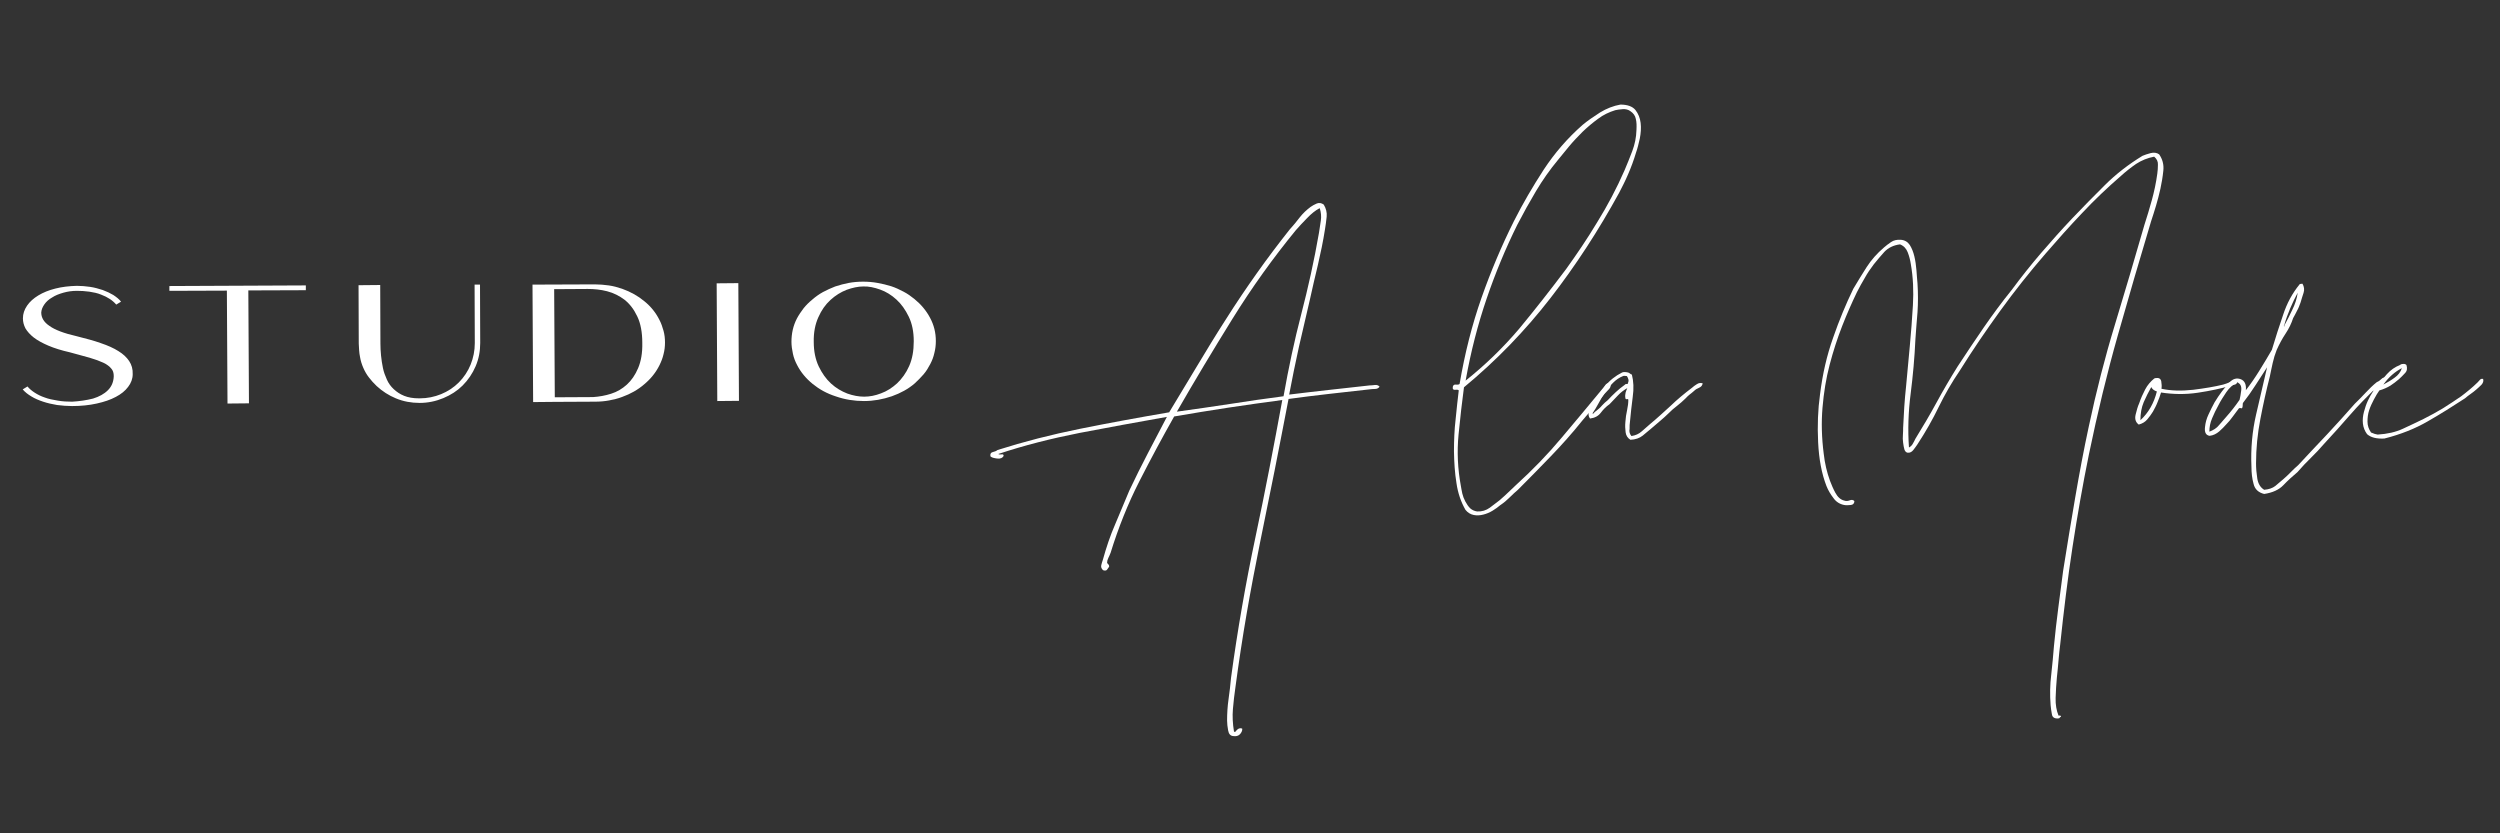 <?xml version="1.0" encoding="utf-8"?>
<!-- Generator: Adobe Illustrator 26.5.0, SVG Export Plug-In . SVG Version: 6.00 Build 0)  -->
<svg version="1.1" id="Layer_1" xmlns="http://www.w3.org/2000/svg" xmlns:xlink="http://www.w3.org/1999/xlink" x="0px" y="0px"
	 viewBox="0 0 1200 400" style="enable-background:new 0 0 1200 400;" xml:space="preserve">
<rect x="0" y="0" width="1200" height="400" fill="#333333" stroke="none"/>
<style type="text/css">
	.st0{fill:#FFFFFF;}
</style>
<g>
	<path class="st0" d="M618.8,189.4c6-0.7,12.2-1.5,18.8-2.2c6.5-0.7,13.1-1.5,19.8-2.2c0.8,0,1.7-0.1,2.5-0.2
		c0.9-0.1,1.7,0.1,2.3,0.8c-0.5,0.7-1.2,1.1-2.2,1.1c-1,0-1.9,0.1-2.7,0.2c-6.5,0.7-13,1.5-19.6,2.2c-6.6,0.7-13,1.6-19.2,2.4
		c-2.2,11.6-4.5,23.1-6.7,34.4c-2.3,11.3-4.6,22.7-6.9,34.1c-2.3,11.4-4.5,22.9-6.5,34.5c-2,11.6-3.8,23.4-5.4,35.4
		c-0.5,3.4-0.9,6.9-1.2,10.4c-0.3,3.5-0.1,7.1,0.5,10.8c0.3,0.3,0.6,0.3,0.8,0c0.2-0.3,0.5-0.6,0.8-0.9c0.3-0.3,0.7-0.5,1.1-0.6
		c0.4-0.1,0.8-0.1,1.3,0.2c0,1-0.4,1.9-1.2,2.7c-0.8,0.8-1.9,1-3.2,0.8c-1.3-0.1-2.1-1-2.4-2.7c-0.3-1.7-0.5-3.3-0.5-4.7
		c0-3.4,0.2-6.8,0.7-10.3c0.5-3.5,0.9-6.9,1.2-10.3c3.1-22.8,7-45.2,11.7-67.4c4.7-22.1,8.9-44.1,12.9-65.9
		c-8.9,1.2-17.6,2.4-26.1,3.7c-8.5,1.3-17.1,2.7-25.8,4.2c-5.6,9.9-11.2,20.3-16.7,31.1c-5.5,10.8-10.1,22.3-13.8,34.3
		c-0.3,0.8-0.7,1.7-1.1,2.5c-0.4,0.8-0.6,1.6-0.6,2.3c0.2,0.4,0.4,0.7,0.6,0.8c0.2,0.1,0.4,0.5,0.4,1.1c-0.3,0.4-0.6,0.9-1,1.4
		c-0.3,0.5-1,0.6-1.9,0.3c-0.8-0.7-1.1-1.5-0.9-2.4c0.2-0.9,0.5-1.8,0.8-2.7c1.6-5.8,3.5-11.5,5.9-17c2.3-5.5,4.6-10.9,6.8-16.2
		c2.9-6.1,5.8-12,8.9-17.9c3-5.8,6.1-11.6,9.1-17.4c-14.2,2.5-28.2,5.1-41.9,7.7c-13.7,2.7-26.7,6-39,10.1c0.3,0.3,0.9,0.3,1.6,0.2
		c0.7-0.1,1,0.1,0.9,0.8c-0.2,0.4-0.5,0.7-1.1,1c-0.6,0.2-1.2,0.3-1.9,0.2c-0.7-0.1-1.4-0.2-2.1-0.4c-0.6-0.2-1.1-0.5-1.2-0.7
		c-0.2-1.1,0.2-1.8,1.1-2c0.9-0.2,1.7-0.5,2.3-1c12.6-4,25.8-7.4,39.7-10.2c13.9-2.8,28.1-5.4,42.7-7.9c4.3-7.1,8.7-14.4,13.2-21.9
		c4.5-7.5,9.1-15.1,14-22.7c4.8-7.6,9.8-15,14.9-22.2c5.1-7.2,10.4-14.2,15.7-20.9c1.8-2,3.4-3.9,4.9-5.9c1.5-1.9,3.3-3.6,5.2-5
		c0.8-0.6,1.8-1.1,2.9-1.6c1.1-0.5,2.3-0.3,3.4,0.5c1.1,1.8,1.6,3.8,1.4,5.8c-0.2,2.1-0.5,4.1-0.8,6c-0.9,5.8-2.1,11.5-3.4,17.1
		c-1.3,5.6-2.7,11.2-3.9,16.9c-1.7,7.5-3.5,15-5.2,22.4C621.8,174.3,620.2,181.8,618.8,189.4z M622,110.5
		c-10.9,13.3-21.1,27.5-30.4,42.5c-9.3,15-18.2,29.8-26.7,44.6c8.6-1.2,17.1-2.4,25.5-3.7c8.4-1.3,17-2.6,25.7-3.7
		c2.4-13.6,5.2-26.7,8.5-39.4c3.3-12.7,6.2-25.7,8.5-39c0.3-2,0.6-4,0.9-5.9c0.3-2,0.1-4-0.5-5.9l-0.2,0c-1.9,1-3.9,2.6-5.9,4.7
		C625.4,106.7,623.6,108.7,622,110.5z"/>
	<path class="st0" d="M773,184c0.3,1,0.1,1.9-0.6,2.7c-0.7,0.8-1.4,1.5-2.1,2.2c-0.6,0.7-1.2,1.5-1.8,2.2c-0.6,0.8-1.2,1.5-1.8,2
		c-1.1,1.6-2.3,3.1-3.5,4.5c-1.2,1.4-2.5,2.8-3.7,4.3c-4.8,6-9.8,11.6-15,17c-5.2,5.4-10.5,10.8-15.9,16.2c-1.3,1.1-2.6,2.3-3.9,3.6
		c-1.3,1.3-2.8,2.6-4.6,3.8c-1,0.9-2.2,1.7-3.6,2.6c-1.5,0.9-2.9,1.5-4.5,1.9c-1.5,0.4-3.1,0.5-4.6,0.2c-1.5-0.3-2.9-1.1-4-2.5
		c-2.1-3.7-3.6-7.9-4.3-12.8c-0.8-4.9-1.1-9.9-1.2-15.2c0-5.2,0.2-10.4,0.8-15.5c0.5-5.1,1-9.7,1.5-13.8c-0.2-0.3-0.7-0.4-1.6-0.3
		c-0.9,0.1-1.3-0.2-1.3-0.9c0-1.1,0.5-1.7,1.4-1.6c1,0.1,1.6,0,1.9-0.3c2.5-14.7,6-28.5,10.5-41.3c4.5-12.8,9.7-25.1,15.6-36.9
		c4.3-8.5,9.1-16.7,14.3-24.7c5.2-7.9,11.4-15.1,18.7-21.5c2.4-2,5.2-3.9,8.3-5.9c3.1-1.9,6.4-3.2,9.8-3.8c3.4,0,5.8,0.9,7.2,2.6
		c1.4,1.8,2.2,3.8,2.5,6.2c0.3,2.4,0.1,4.9-0.4,7.5c-0.6,2.6-1.1,4.8-1.8,6.7c-1.1,3.7-2.4,7.2-3.8,10.4c-1.4,3.3-2.9,6.2-4.3,8.9
		c-9.9,18.1-20.9,35-33,50.6c-12.1,15.6-25.9,29.9-41.5,42.8c-0.9,6.8-1.8,14.4-2.6,22.7c-0.8,8.3-0.4,16.5,1.1,24.6
		c0.2,1.1,0.4,2.4,0.7,3.7c0.3,1.3,0.8,2.6,1.5,3.9c0.7,1.3,1.4,2.3,2.3,3.2c0.9,0.8,2,1.3,3.3,1.5c2.3,0.1,4.3-0.5,6.1-1.8
		c1.8-1.4,3.3-2.5,4.6-3.5c1.6-1.4,3.1-2.7,4.3-3.9c1.3-1.2,2.6-2.5,3.9-3.7c7.7-7,14.9-14.4,21.6-22.4c6.7-7.9,13.4-16,20.1-24.1
		c0.3-0.4,0.8-1,1.3-1.7C771.6,183.9,772.2,183.7,773,184z M751.7,129.2c5.1-7.1,10.2-14.6,15-22.6c4.9-7.9,9.3-16.2,13.1-24.9
		c1.3-3,2.5-6.1,3.7-9.2c1.2-3.2,1.9-6.5,2-10.1c0.1-2,0.1-3.7-0.3-5.3c-0.3-1.6-1.2-2.8-2.7-3.8c-1-0.7-2.2-1-3.6-0.9
		c-1.5,0.1-2.7,0.3-3.6,0.5c-2.9,0.9-5.7,2.2-8.2,4.1c-2.6,1.9-5,3.9-7.4,6.2c-2.3,2.3-4.5,4.6-6.5,7c-2,2.4-3.8,4.6-5.4,6.6
		c-3.9,4.7-7.4,9.7-10.5,14.9c-3.1,5.2-6.1,10.6-9,16.2c-5.6,11.3-10.5,23.1-14.7,35.4c-4.2,12.3-7.6,25.4-10.1,39.4
		c9.3-7.4,17.9-15.7,25.7-24.9C736.9,148.5,744.4,138.9,751.7,129.2z"/>
	<path class="st0" d="M783.1,209.3c1.9-0.3,3.6-1,5-2.3c1.4-1.2,2.7-2.4,4-3.5c3.4-2.8,6.6-5.8,9.8-8.7c3.1-3,6.6-5.9,10.3-8.7
		c0.6-0.6,1.4-1.1,2.3-1.7c0.9-0.6,1.8-0.7,2.8-0.4c-0.2,1-0.7,1.7-1.7,2.1c-1,0.4-1.8,0.9-2.4,1.5c-0.8,0.7-1.5,1.3-2.2,1.8
		c-0.6,0.5-1.3,1.1-1.9,1.8c-1.3,1.3-2.7,2.5-4.1,3.6c-1.5,1.1-2.8,2.3-4.1,3.6c-1.3,1.3-2.7,2.5-4.1,3.7c-1.4,1.2-2.8,2.4-4.1,3.5
		c-1.3,1.1-2.7,2.3-4.2,3.5c-1.5,1.2-3.5,1.9-5.9,2c-1.3-0.8-2.1-2-2.3-3.6c-0.2-1.6-0.3-3.2-0.1-5.1c0.1-1.8,0.4-3.7,0.8-5.5
		c0.4-1.8,0.6-3.5,0.6-5.1c-0.2-0.3-0.4-0.3-0.7-0.2c-0.3,0.1-0.6,0-0.7-0.4c-0.2-1.1-0.1-2,0.1-2.8c0.2-0.7,0.5-1.4,0.8-2.1
		c-1.6,0.9-3.1,2-4.5,3.5c-1.4,1.5-2.7,2.9-4,4.2c-1.6,1.1-3,2.5-4.2,4.1c-1.2,1.6-2.9,2.5-5.2,2.8c-0.8-1.1-0.9-2.3-0.4-3.6
		c0.6-1.3,1.1-2.3,1.6-3.2c1.8-3,3.8-5.9,6-8.7c2.2-2.8,5-5,8.2-6.6c0.6-0.3,1.6-0.3,2.9,0c0.3,0.1,0.6,0.3,0.9,0.5
		c0.2,0.2,0.5,0.4,0.9,0.5c0.8,3.1,1,6.7,0.4,10.8c-0.5,4.1-1,8-1.3,11.7c-0.2,1.1-0.2,2.3-0.2,3.6
		C781.9,207.2,782.3,208.4,783.1,209.3z M779.1,180.5c-1.8,0.7-3.4,1.8-4.8,3.2c-1.4,1.4-2.7,3-3.9,4.7c-1.1,1.7-2.2,3.4-3.1,5.2
		c-1,1.8-1.9,3.4-2.9,4.8c0.2,0.3,0.4,0.2,0.7-0.2c0.3-0.4,0.6-0.7,1-0.9c1.1-0.9,2.1-1.7,2.9-2.7c0.8-0.9,1.7-1.7,2.7-2.5
		c1.3-1.4,2.6-2.7,3.9-3.9c1.3-1.2,2.7-2.4,4.3-3.5c0.2-0.3,0.5-0.4,1-0.4s0.6-0.1,0.5-0.4c0.3-0.7,0.4-1.3,0.2-1.9
		c-0.2-0.6-0.4-1.1-0.7-1.5c-0.3,0-0.6,0-1-0.1C779.5,180.4,779.3,180.4,779.1,180.5z"/>
	<path class="st0" d="M988.4,344.8c-2.1,0.3-3.3-0.4-3.5-2c-0.3-1.6-0.5-3.1-0.6-4.3c-0.4-4.9-0.3-9.9,0.3-14.7
		c0.5-4.9,1-9.4,1.3-13.7c0.6-6.2,1.3-12.4,2.1-18.5c0.8-6.1,1.6-12,2.3-17.6c1.9-11.9,3.8-23.6,5.8-35.2c2-11.6,4.1-22.9,6.5-34
		c3.6-17,7.8-33.4,12.6-49.1c4.8-15.8,9.5-31.7,14.1-47.7c1.3-4,2.5-8,3.6-12c1.1-4,2-8.2,2.6-12.6c0.2-1.4,0.3-2.9,0.3-4.3
		c0.1-1.5-0.5-2.8-1.8-3.9c-3.2,0.6-6.1,1.8-8.7,3.5c-2.6,1.8-5,3.7-7.2,5.7c-6.6,5.7-12.9,11.7-18.8,18c-6,6.3-11.7,12.7-17.4,19.3
		c-7.7,8.9-15,18.1-21.8,27.5c-6.8,9.4-13.3,18.9-19.4,28.7c-3.9,5.7-7.2,11.5-10.1,17.4c-2.9,6-6.3,12-10.3,18.1
		c-0.5,0.7-1.1,1.6-1.9,2.6c-0.8,1-1.7,1.4-2.7,1.3c-0.8-0.1-1.3-0.7-1.6-1.6c-0.2-0.9-0.5-2-0.6-3.2c-0.2-1.2-0.2-2.5-0.1-3.8
		c0.1-1.3,0.1-2.4,0.1-3.3c0.3-6.8,0.7-13.4,1.4-19.8c0.6-6.4,1.2-12.9,1.8-19.4c0.6-6.4,1.1-12.9,1.5-19.7c0.4-6.8,0.1-13.4-1-19.7
		c-0.3-2-0.8-3.9-1.5-5.7c-0.7-1.8-1.9-3.1-3.7-3.8c-3.2,0.4-5.7,1.7-7.5,3.6c-1.8,2-3.5,4-5.1,6c-1.6,2.1-3.1,4.3-4.3,6.5
		c-1.3,2.2-2.6,4.5-3.8,6.9c-2.4,5-4.8,10.4-7.1,16.3c-2.3,5.9-4.3,12.1-6,18.6c-1.7,6.5-2.8,13.3-3.4,20.5
		c-0.6,7.1-0.4,14.5,0.6,22.2c0.5,4.5,1.5,8.8,3,12.9c0.7,1.8,1.5,3.8,2.6,5.8c1.1,2,2.5,3.3,4.3,3.7c0.8,0.3,1.7,0.2,2.5-0.1
		c0.9-0.4,1.7-0.3,2.3,0.3c0,1.1-0.6,1.8-1.7,1.9c-1.1,0.1-2.2,0.2-3.2,0c-2.1-0.4-3.9-1.5-5.2-3.4c-1.4-1.8-2.5-3.7-3.3-5.7
		c-2.3-5.9-3.6-12.9-4-21c-0.4-8.1-0.1-15.7,0.9-22.9c1.2-9.8,3.3-18.9,6.3-27.3c2.9-8.4,6.2-16.3,9.7-23.5c2.1-3.5,4.2-7,6.4-10.4
		s4.9-6.5,8.3-9.4c1-0.9,2.1-1.7,3.4-2.6c1.3-0.9,2.8-1.2,4.6-1.1c1.9,0.1,3.4,1,4.4,2.5c1,1.6,1.7,3.4,2.2,5.5
		c0.5,2.1,0.8,4.3,1,6.7c0.2,2.3,0.3,4.4,0.5,6.3c0.3,4.7,0.3,9.3,0,13.8c-0.4,4.5-0.7,8.8-1,12.9c-0.4,8.9-1.2,17.7-2.3,26.3
		c-1.1,8.6-1.4,17.2-0.8,25.7c0.8-0.4,1.5-1.1,1.9-1.9c0.5-0.9,0.9-1.6,1.2-2.3c3.5-5.7,6.9-11.4,10.1-17.3
		c3.2-5.9,6.6-11.7,10.1-17.3c4.2-6.4,8.4-12.7,12.6-18.8c4.3-6.2,8.7-12.2,13.4-18c4.5-6.1,9.2-12,14-17.6
		c4.8-5.6,9.8-11.2,15-16.7c5.1-5.4,10.4-10.7,15.7-16c5.3-5.3,11.4-10,18.1-14.1c1-0.4,2.3-0.9,3.9-1.3c1.6-0.4,3-0.2,4.1,0.6
		c1.6,2.3,2.3,4.9,2,7.8c-0.3,3-0.8,5.9-1.4,8.7c-0.6,2.7-1.3,5.4-2.1,8.1c-0.8,2.7-1.6,5.2-2.4,7.6c-5.4,18-10.7,36.1-15.9,54.5
		c-5.2,18.3-9.8,37.4-13.9,57.2c-3,14.7-5.6,29.6-7.9,44.6c-2.3,15-4.2,30.6-5.9,46.7c-0.3,2.4-0.6,5-0.8,7.6
		c-0.2,2.7-0.5,5.4-0.8,8.3c-0.3,3.3-0.5,6.5-0.6,9.8c-0.1,3.2,0.4,6.1,1.4,8.5c0.8-0.1,1.2,0,1.2,0.5
		C988.8,344.2,988.7,344.5,988.4,344.8z"/>
	<path class="st0" d="M1037.4,183c0.2,1.3,0.3,2.5,0.1,3.6c4.5,1,9.6,1.1,15.2,0.5c5.6-0.7,10.4-1.5,14.4-2.5
		c1.1-0.3,2.2-0.7,3.3-1.2c1-0.5,2.1-0.6,3.3-0.3c0.2,0.8-0.2,1.3-1,1.5c-0.8,0.1-1.5,0.4-2.2,0.6c-4.4,1.3-9.5,2.4-15.5,3.3
		c-6,0.9-11.9,0.8-17.7-0.1c-0.5,1.6-1,3.1-1.7,4.7c-0.6,1.6-1.4,3-2.2,4.5c-0.8,1.3-1.7,2.5-2.7,3.7c-1,1.2-2.3,2-4.1,2.5
		c-1.5-1.1-2-2.7-1.5-4.8c0.5-2,1-3.9,1.7-5.4c0.8-2.4,1.8-4.6,2.9-6.7c1.1-2.1,2.6-3.8,4.3-5.2l0.5-0.2
		C1036.2,181.2,1037.1,181.7,1037.4,183z M1027.4,201.7c3.9-3.6,6.5-8.2,7.9-13.8c-1.3-0.4-2.2-1.1-2.7-2.1
		c-1.3,2.3-2.5,4.7-3.6,7.2C1027.9,195.6,1027.4,198.5,1027.4,201.7z"/>
	<path class="st0" d="M1105.2,136.2c0.8,1.4,1,2.9,0.5,4.4c-0.5,1.6-1,3-1.4,4.5c-0.5,1.4-1,2.8-1.7,4c-0.6,1.3-1.3,2.5-1.9,3.6
		c-0.8,2.5-2,5-3.6,7.4c-1.6,2.4-3,5-4.3,7.9c-0.8,2-1.4,4-1.9,6.2c-0.5,2.1-0.9,4.3-1.4,6.6c-1.6,6.2-3.1,12.9-4.5,20.2
		c-1.4,7.2-2.1,14.4-2.1,21.4c0,2.4,0.2,4.8,0.6,7.3c0.4,2.5,1.5,4.3,3.3,5.4c2.3-0.2,4-0.8,5.3-1.8c1.3-1.1,2.6-2.2,3.9-3.3
		c1.3-1.1,2.5-2.3,3.6-3.4c1.1-1.1,2.3-2.3,3.6-3.4c4.7-5,9.2-9.9,13.8-14.7c4.5-4.8,8.9-9.7,13.3-14.7c1.8-1.7,3.5-3.5,5.2-5.3
		c1.7-1.8,3.5-3.6,5.4-5.1c0.8-0.3,1.5-0.8,2.2-1.5c0.6-0.7,1.5-0.9,2.4-0.4c-0.3,1.3-1,2.2-2,2.7c-1.1,0.5-2,1.1-2.8,1.8
		c-4.5,4.3-8.8,8.7-12.8,13.3c-4,4.6-8.1,9.2-12.3,13.7c-2.1,2.4-4.2,4.7-6.4,6.8c-2.2,2.1-4.3,4.4-6.4,6.8c-2.4,2-4.7,4.1-6.8,6.3
		c-2.1,2.2-5.2,3.6-9.2,4.2c-2.8-0.7-4.5-2.3-5.1-4.9c-0.7-2.5-1-5.2-1-8c-0.4-8.9,0.4-17.3,2.2-25.1c1.8-7.9,3.6-15.5,5.3-22.8
		c-1.8,2.7-3.6,5.5-5.5,8.5c-1.9,3-3.9,5.8-6,8.5c-0.2,0.3-0.2,0.7-0.2,1.2c0,0.5-0.1,0.9-0.2,1.2c-0.2,0.3-0.4,0.4-0.7,0.2
		c-0.3-0.1-0.6-0.1-1,0.2c-1,1.3-1.9,2.6-2.9,3.9c-1,1.4-2,2.6-3.1,3.7c-1,1.1-2.1,2.3-3.4,3.4c-1.3,1.1-2.8,1.9-4.6,2.1
		c-1.8-0.3-2.5-1.7-2.2-4.2c0.2-2,0.7-4,1.7-6.1c1-2.1,1.9-4,2.9-5.8c1.1-1.8,2.3-3.6,3.5-5.2c1.2-1.6,2.5-3.1,3.7-4.4
		c1.6-1.7,3.4-2.2,5.3-1.5c1.9,0.7,2.8,2.5,2.5,5.3c2.2-2.8,4.4-6,6.5-9.4c2.1-3.4,4.1-6.7,6-10c1.7-5.7,3.5-11.3,5.4-16.8
		c1.8-5.5,4.4-10.3,7.8-14.5C1103.7,136.4,1104.2,136.2,1105.2,136.2z M1073.9,183.5c-2.1,1.1-3.9,2.7-5.3,4.8
		c-1.4,2.1-2.7,4.1-3.8,6.3c-1.1,2-2.1,4-3,6.2c-0.9,2.1-1.3,4.2-1.3,6.4c1.9-0.7,3.5-1.7,4.6-3.1c1.1-1.3,2.3-2.7,3.4-3.9
		c2.4-2.7,4.6-5.5,6.5-8.3c0.3-1.3,0.6-2.8,0.8-4.6C1076,185.4,1075.4,184.2,1073.9,183.5z M1096.4,156.6c0.2,0.1,0.3,0,0.1-0.4
		c1.3-2.4,2.6-4.9,3.8-7.5c1.3-2.6,2.2-5.3,2.6-8.2c-1.3,2.4-2.5,4.9-3.6,7.5c-1.1,2.6-2.1,5.3-2.9,8.2
		C1096.2,156.3,1096.2,156.5,1096.4,156.6z"/>
	<path class="st0" d="M1155.1,175.2c0.5,1.6,0.3,2.9-0.7,3.9c-1,1.1-1.9,2-2.9,2.9c-1.3,1.1-2.7,2.2-4.1,3.1
		c-1.5,0.9-3.2,1.7-5.3,2.3c-0.8,1.1-1.7,2.6-2.6,4.3s-1.7,3.4-2.3,5.2c-0.6,1.8-0.8,3.6-0.8,5.5c0,1.9,0.6,3.6,1.7,5.2
		c1.3,0.6,2.4,0.9,3.2,1c4.7-0.3,8.7-1.2,12.1-2.8c3.4-1.6,6.7-3.1,9.9-4.7c3.2-1.6,6.3-3.3,9.3-5.1c3-1.9,5.9-3.8,8.8-5.8
		c1.3-1,2.6-2,3.9-3.1c1.3-1.1,2.6-2.2,3.9-3.5c0.3-0.3,0.7-0.7,1.1-1.2c0.4-0.5,0.9-0.7,1.6-0.5c0.3,1,0,1.9-0.8,2.8
		c-0.9,0.9-1.7,1.6-2.5,2.3c-0.8,0.7-1.7,1.4-2.7,2.1c-1,0.7-1.9,1.4-2.7,2.1c-5.8,3.8-11.7,7.5-17.8,11c-6,3.5-13,6.3-20.9,8.3
		c-3.7,0.2-6.5-0.5-8.3-2.1c-1.1-1.5-1.8-3.2-2-5.1c-0.2-1.8,0-3.7,0.5-5.6c0.5-1.9,1.1-3.7,1.9-5.4c0.8-1.7,1.6-3.1,2.4-4.3
		c0.3-0.3,0.3-0.5,0-0.7c-0.3-0.2-0.3-0.5,0-1c0.2-0.3,0.4-0.4,0.8-0.4c0.4,0,0.8-0.1,1.1-0.4c1.3-1.8,2.9-3.8,4.8-5.9
		c1.9-2.1,4-3.5,6.3-4.4c0.3-0.3,0.8-0.5,1.5-0.5C1154.1,174.6,1154.7,174.8,1155.1,175.2z M1144,184.6c1.9-1,3.8-2.1,5.4-3.3
		c1.7-1.2,2.9-2.7,3.5-4.6C1149.6,178.4,1146.6,181,1144,184.6z"/>
</g>
<g>
	<path class="st0" d="M44.7,191.3c2.9-0.9,5.3-2.2,7.1-4c1.8-1.8,2.7-4,2.8-6.7c0-1.5-0.3-2.7-1.2-3.7c-0.8-1-2.1-2-3.8-2.8
		c-1.7-0.8-3.9-1.6-6.6-2.4c-2.7-0.7-5.8-1.6-9.5-2.6c-4-0.9-7.5-2-10.3-3.2c-2.8-1.2-5.2-2.5-7-3.9c-1.8-1.4-3.1-2.9-4-4.4
		c-0.8-1.6-1.2-3.1-1.2-4.8c0-2.2,0.7-4.2,2-6.1c1.3-1.9,3.1-3.5,5.4-4.9c2.3-1.4,5-2.5,8.2-3.3c3.1-0.8,6.6-1.2,10.3-1.3
		c2.2,0,4.3,0.2,6.4,0.5c2.1,0.3,4.1,0.9,6,1.5c1.9,0.7,3.6,1.5,5.1,2.4c1.5,1,2.8,2,3.7,3.2l-2.3,1.4c-1.7-2-4.1-3.6-7.3-4.8
		c-1.7-0.7-3.6-1.1-5.6-1.4c-2.1-0.3-4.1-0.4-6-0.4c-2.3,0-4.4,0.3-6.5,0.9c-2.1,0.6-3.9,1.3-5.4,2.3c-1.6,0.9-2.8,2-3.7,3.3
		c-0.9,1.3-1.4,2.5-1.5,3.9c0,2.4,1.2,4.6,3.9,6.4c2.6,1.9,7,3.6,13.2,5c4.3,1.1,8.2,2.1,11.5,3.3c3.3,1.1,6.2,2.4,8.4,3.8
		c2.3,1.4,4,3,5.2,4.8c1.2,1.8,1.8,3.9,1.7,6.3c0,2.2-0.8,4.3-2.2,6.1c-1.4,1.9-3.4,3.5-5.9,4.8c-2.6,1.4-5.6,2.4-9.2,3.2
		s-7.5,1.2-11.8,1.2c-2.4,0-4.8-0.2-7.2-0.5c-2.4-0.4-4.6-0.9-6.7-1.6c-2.1-0.7-4-1.5-5.6-2.5c-1.7-1-3.1-2.1-4.2-3.4l2.3-1.4
		c0.9,1.1,2.1,2.1,3.5,3c1.4,0.9,3,1.7,4.8,2.3c1.8,0.7,3.9,1.1,6.3,1.5s4.6,0.5,6.8,0.5l0.1,0C38.2,192.6,41.6,192.1,44.7,191.3z"
		/>
	<path class="st0" d="M109.2,193.7l-0.3-54.2l-27.6,0.1l0-2.3l65.5-0.3l0,2.3l-27.6,0.1l0.3,54.2L109.2,193.7z"/>
	<path class="st0" d="M180.8,185.3c-1.4-1.3-2.6-2.7-3.7-4.1c-1.1-1.4-2-3-2.7-4.6c-0.7-1.6-1.3-3.4-1.6-5.3
		c-0.4-1.9-0.5-4.1-0.6-6.4l-0.1-28l10.4-0.1l0.1,28.1c0,1.8,0.1,3.8,0.3,5.8c0.2,2,0.5,4,0.9,5.9c0.4,2,1.1,3.8,1.9,5.6
		c0.8,1.8,1.9,3.3,3.3,4.6c1.4,1.3,3,2.4,5,3.2c2,0.8,4.3,1.2,7.1,1.2l0.4,0c3.6,0,7-0.7,10.2-2c3.2-1.3,6.1-3.2,8.5-5.6
		c2.5-2.5,4.4-5.4,5.7-8.6c1.3-3.2,2-6.7,2-10.3l-0.1-28.1l2.6,0l0.1,28c0,4-0.7,7.7-2.2,11.2c-1.5,3.5-3.6,6.6-6.3,9.3
		c-2.5,2.5-5.6,4.5-9.2,6c-3.6,1.5-7.4,2.3-11.4,2.3c-4,0-7.8-0.7-11.4-2.2C186.6,189.8,183.5,187.8,180.8,185.3z"/>
	<path class="st0" d="M255.9,193l-0.3-56.4l4,0l25.9-0.1c2.3,0,4.5,0.2,6.7,0.5c2.2,0.3,4.3,0.9,6.4,1.6c4.2,1.5,7.7,3.5,10.7,6
		c3.1,2.5,5.5,5.5,7.2,8.9c0.9,1.7,1.5,3.5,2,5.3c0.5,1.8,0.7,3.7,0.7,5.6c0,1.9-0.2,3.7-0.7,5.6c-0.4,1.8-1.1,3.6-2,5.4
		c-1.7,3.4-4.1,6.4-7.2,9c-3.1,2.7-6.7,4.7-10.6,6.1c-2,0.8-4.2,1.3-6.3,1.7s-4.4,0.6-6.7,0.6l-19.5,0.1L255.9,193z M308.3,164.6
		c0-5.1-0.8-9.4-2.4-12.7c-1.6-3.4-3.6-6-6.1-8c-2.5-1.9-5.3-3.3-8.4-4.1c-3.1-0.8-6.2-1.1-9.3-1.1l-16.1,0.1l0.3,51.9l18.4-0.1
		c2.9-0.2,5.8-0.7,8.6-1.6c2.9-0.9,5.4-2.4,7.6-4.4c2.2-2,4-4.6,5.4-7.9C307.7,173.4,308.4,169.4,308.3,164.6z"/>
	<path class="st0" d="M354.7,192.4l-10.4,0.1l-0.3-56.5l10.4-0.1L354.7,192.4z"/>
	<path class="st0" d="M390.1,184.3c-3.2-2.6-5.7-5.6-7.5-9.1c-0.9-1.7-1.6-3.5-2-5.4c-0.4-1.9-0.7-3.8-0.7-5.7c0-4,0.8-7.7,2.6-11.2
		c0.9-1.7,2-3.3,3.2-4.9c1.2-1.5,2.6-2.9,4.2-4.2c1.6-1.4,3.3-2.6,5.1-3.6c1.9-1,3.8-1.9,5.9-2.7c2.2-0.7,4.3-1.3,6.5-1.7
		c2.2-0.4,4.5-0.6,6.9-0.6c2.4,0,4.7,0.2,6.9,0.6c2.2,0.4,4.4,0.9,6.6,1.6c2.1,0.7,4,1.6,5.9,2.6c1.9,1,3.6,2.2,5.2,3.5
		c3.2,2.6,5.7,5.6,7.5,9c1.9,3.5,2.8,7.2,2.8,11.2c0,1.9-0.2,3.8-0.7,5.7c-0.4,1.9-1.1,3.7-2,5.4c-0.9,1.7-1.9,3.4-3.2,4.9
		c-1.3,1.5-2.7,2.9-4.2,4.3c-3.1,2.7-6.8,4.7-11,6.2c-4.4,1.5-8.8,2.3-13.4,2.3c-4.6,0-9.1-0.7-13.4-2.2
		C396.9,188.9,393.3,186.9,390.1,184.3z M438.6,163.8c0-4.6-0.8-8.5-2.4-11.8s-3.5-6-5.9-8.2c-2.4-2.2-5-3.8-7.8-4.8
		c-2.8-1-5.5-1.6-8.1-1.5c-2.5,0-5.2,0.6-8,1.6c-2.8,1.1-5.4,2.7-7.8,4.9c-2.4,2.2-4.3,4.9-5.8,8.3c-1.5,3.3-2.3,7.3-2.2,11.8
		c0,4.5,0.8,8.4,2.4,11.8c1.6,3.3,3.5,6,5.9,8.2c2.4,2.2,5,3.7,7.8,4.8c2.8,1,5.5,1.5,8.1,1.5c2.6,0,5.3-0.5,8.1-1.6
		c2.8-1,5.4-2.7,7.7-4.8c2.3-2.2,4.3-4.9,5.8-8.3C437.9,172.3,438.6,168.4,438.6,163.8z"/>
</g>
</svg>
